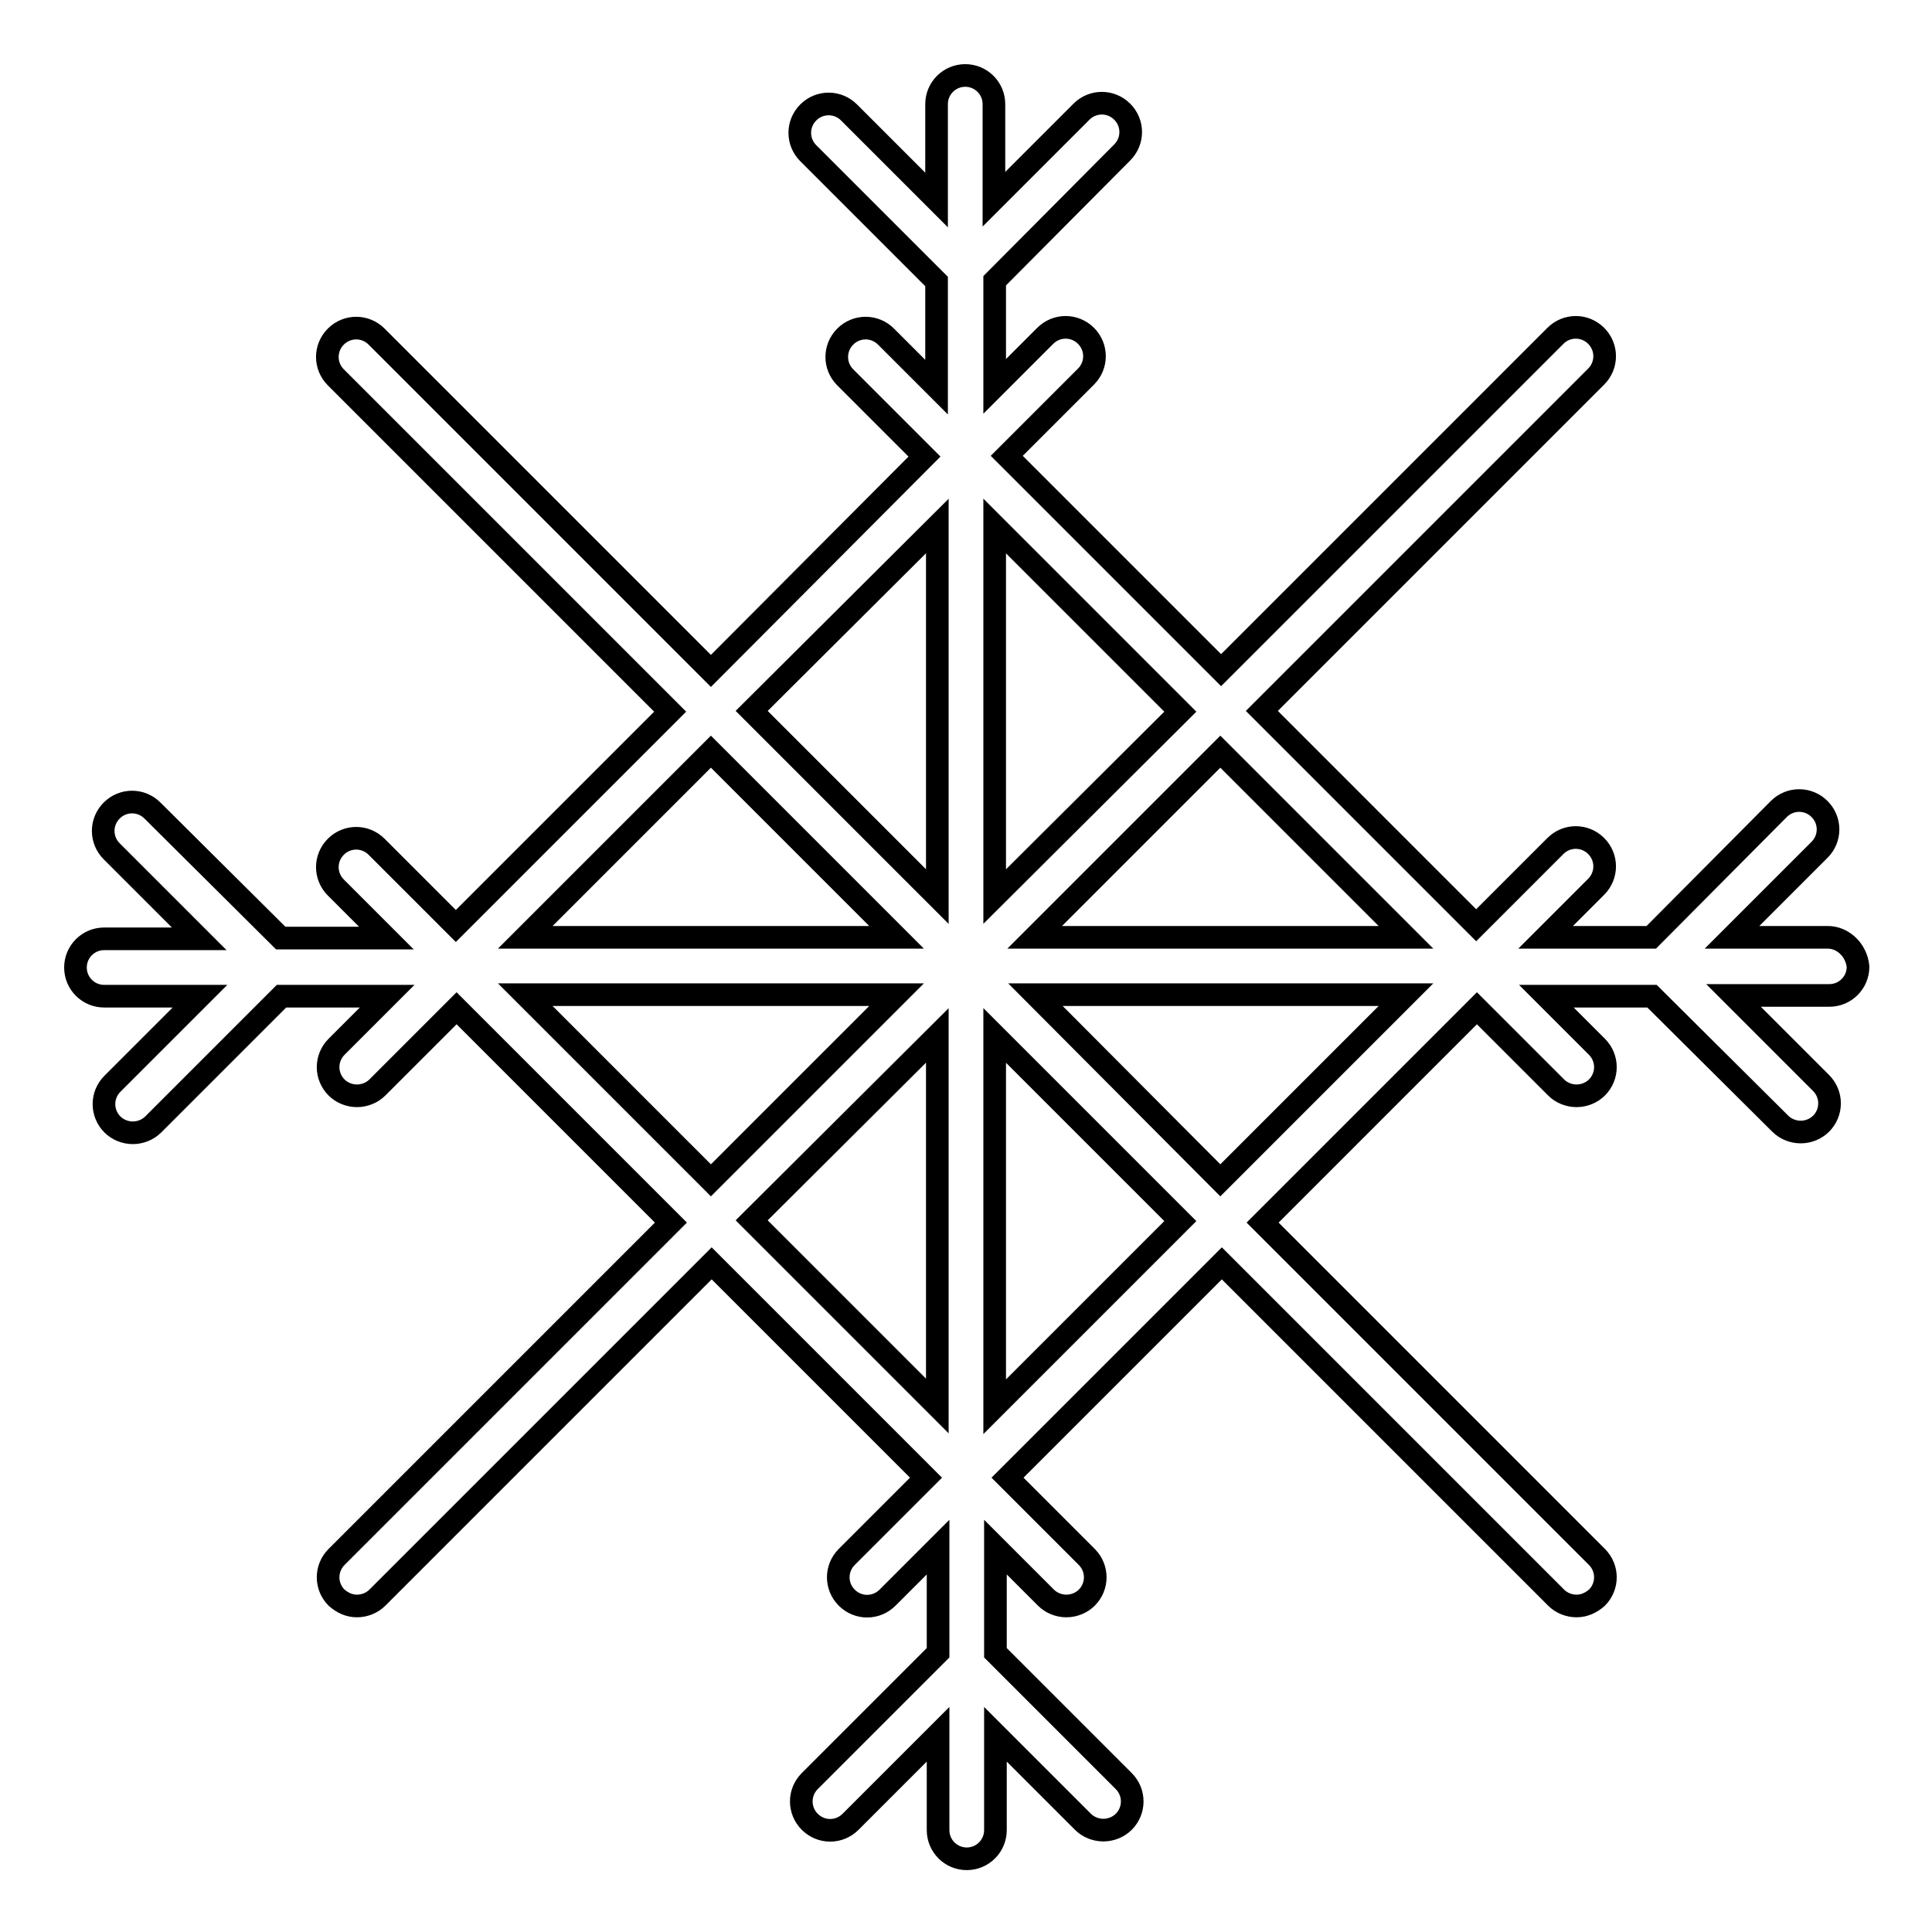 <?xml version="1.0" encoding="utf-8"?>
<!-- Svg Vector Icons : http://www.onlinewebfonts.com/icon -->
<!DOCTYPE svg PUBLIC "-//W3C//DTD SVG 1.1//EN" "http://www.w3.org/Graphics/SVG/1.1/DTD/svg11.dtd">
<svg version="1.1" xmlns="http://www.w3.org/2000/svg" xmlns:xlink="http://www.w3.org/1999/xlink" x="0px" y="0px" viewBox="0 0 256 256" enable-background="new 0 0 256 256" xml:space="preserve">
<g><g><g><path stroke-width="3" fill-opacity="0" stroke="#000000"  d="M242.2,124.2h-12.7l11.6-11.6c1.5-1.5,1.5-3.9,0-5.4c-1.5-1.5-3.9-1.5-5.4,0l-16.9,17h-14l6.7-6.7c1.5-1.5,1.5-3.9,0-5.4c-1.5-1.5-3.9-1.5-5.4,0l-10.5,10.5l-28.4-28.4l44.3-44.3c1.5-1.5,1.5-3.9,0-5.4c-1.5-1.5-3.9-1.5-5.4,0l-44.3,44.3l-28.4-28.4l10.5-10.5c1.5-1.5,1.5-3.9,0-5.4c-1.5-1.5-3.9-1.5-5.4,0l-6.7,6.7v-14l16.9-17c1.5-1.5,1.5-3.9,0-5.4c-1.5-1.5-3.9-1.5-5.4,0l-11.6,11.6V13.8c0-2.1-1.7-3.8-3.8-3.8c-2.1,0-3.8,1.7-3.8,3.8v12.7l-11.6-11.6c-1.5-1.5-3.9-1.5-5.4,0c-1.5,1.5-1.5,3.9,0,5.4l17,17v14l-6.7-6.7c-1.5-1.5-3.9-1.5-5.4,0c-1.5,1.5-1.5,3.9,0,5.4l10.5,10.5L94.2,88.9L49.9,44.6c-1.5-1.5-3.9-1.5-5.4,0c-1.5,1.5-1.5,3.9,0,5.4l44.3,44.3l-28.4,28.4l-10.5-10.5c-1.5-1.5-3.9-1.5-5.4,0c-1.5,1.5-1.5,3.9,0,5.4l6.7,6.7h-14l-17-16.9c-1.5-1.5-3.9-1.5-5.4,0s-1.5,3.9,0,5.4l11.6,11.6H13.8c-2.1,0-3.8,1.7-3.8,3.8c0,2.1,1.7,3.8,3.8,3.8h12.7l-11.6,11.6c-1.5,1.5-1.5,3.9,0,5.4c0.7,0.7,1.7,1.1,2.7,1.1c1,0,2-0.4,2.7-1.1l17-17h14l-6.7,6.7c-1.5,1.5-1.5,3.9,0,5.4c0.7,0.7,1.7,1.1,2.7,1.1c1,0,2-0.4,2.7-1.1l10.5-10.5l28.4,28.4l-44.3,44.3c-1.5,1.5-1.5,3.9,0,5.4c0.8,0.7,1.7,1.1,2.7,1.1c1,0,2-0.4,2.7-1.1l44.3-44.3l28.4,28.4l-10.5,10.5c-1.5,1.5-1.5,3.9,0,5.4c1.5,1.5,3.9,1.5,5.4,0l6.7-6.7v14l-17,17c-1.5,1.5-1.5,3.9,0,5.4c1.5,1.5,3.9,1.5,5.4,0l11.6-11.6v12.7c0,2.1,1.7,3.8,3.8,3.8c2.1,0,3.8-1.7,3.8-3.8v-12.7l11.6,11.6c0.7,0.7,1.7,1.1,2.7,1.1c1,0,2-0.4,2.7-1.1c1.5-1.5,1.5-3.9,0-5.4l-17-17v-14l6.7,6.7c0.7,0.7,1.7,1.1,2.7,1.1c1,0,2-0.4,2.7-1.1c1.5-1.5,1.5-3.9,0-5.4l-10.5-10.5l28.4-28.4l44.3,44.3c0.7,0.7,1.7,1.1,2.7,1.1c1,0,1.9-0.4,2.7-1.1c1.5-1.5,1.5-3.9,0-5.4l-44.3-44.3l28.4-28.4l10.5,10.5c0.7,0.7,1.7,1.1,2.7,1.1c1,0,2-0.4,2.7-1.1c1.5-1.5,1.5-3.9,0-5.4l-6.7-6.7h14l17,16.9c0.7,0.7,1.7,1.1,2.7,1.1c1,0,2-0.4,2.7-1.1c1.5-1.5,1.5-3.9,0-5.4l-11.6-11.6h12.7c2.1,0,3.8-1.7,3.8-3.8C246,125.9,244.2,124.2,242.2,124.2z M186.3,124.2h-49.2l24.6-24.6L186.3,124.2z M131.8,118.8V69.7l24.6,24.6L131.8,118.8z M124.2,69.7v49.1L99.6,94.2L124.2,69.7z M118.8,124.2H69.6l24.6-24.6L118.8,124.2z M69.6,131.8h49.2l-24.6,24.6L69.6,131.8z M124.2,137.2v49.1l-24.6-24.6L124.2,137.2z M131.8,186.4v-49.2l24.6,24.6L131.8,186.4z M137.2,131.8h49.1l-24.6,24.6L137.2,131.8z"/></g><g></g><g></g><g></g><g></g><g></g><g></g><g></g><g></g><g></g><g></g><g></g><g></g><g></g><g></g><g></g></g></g>
</svg>